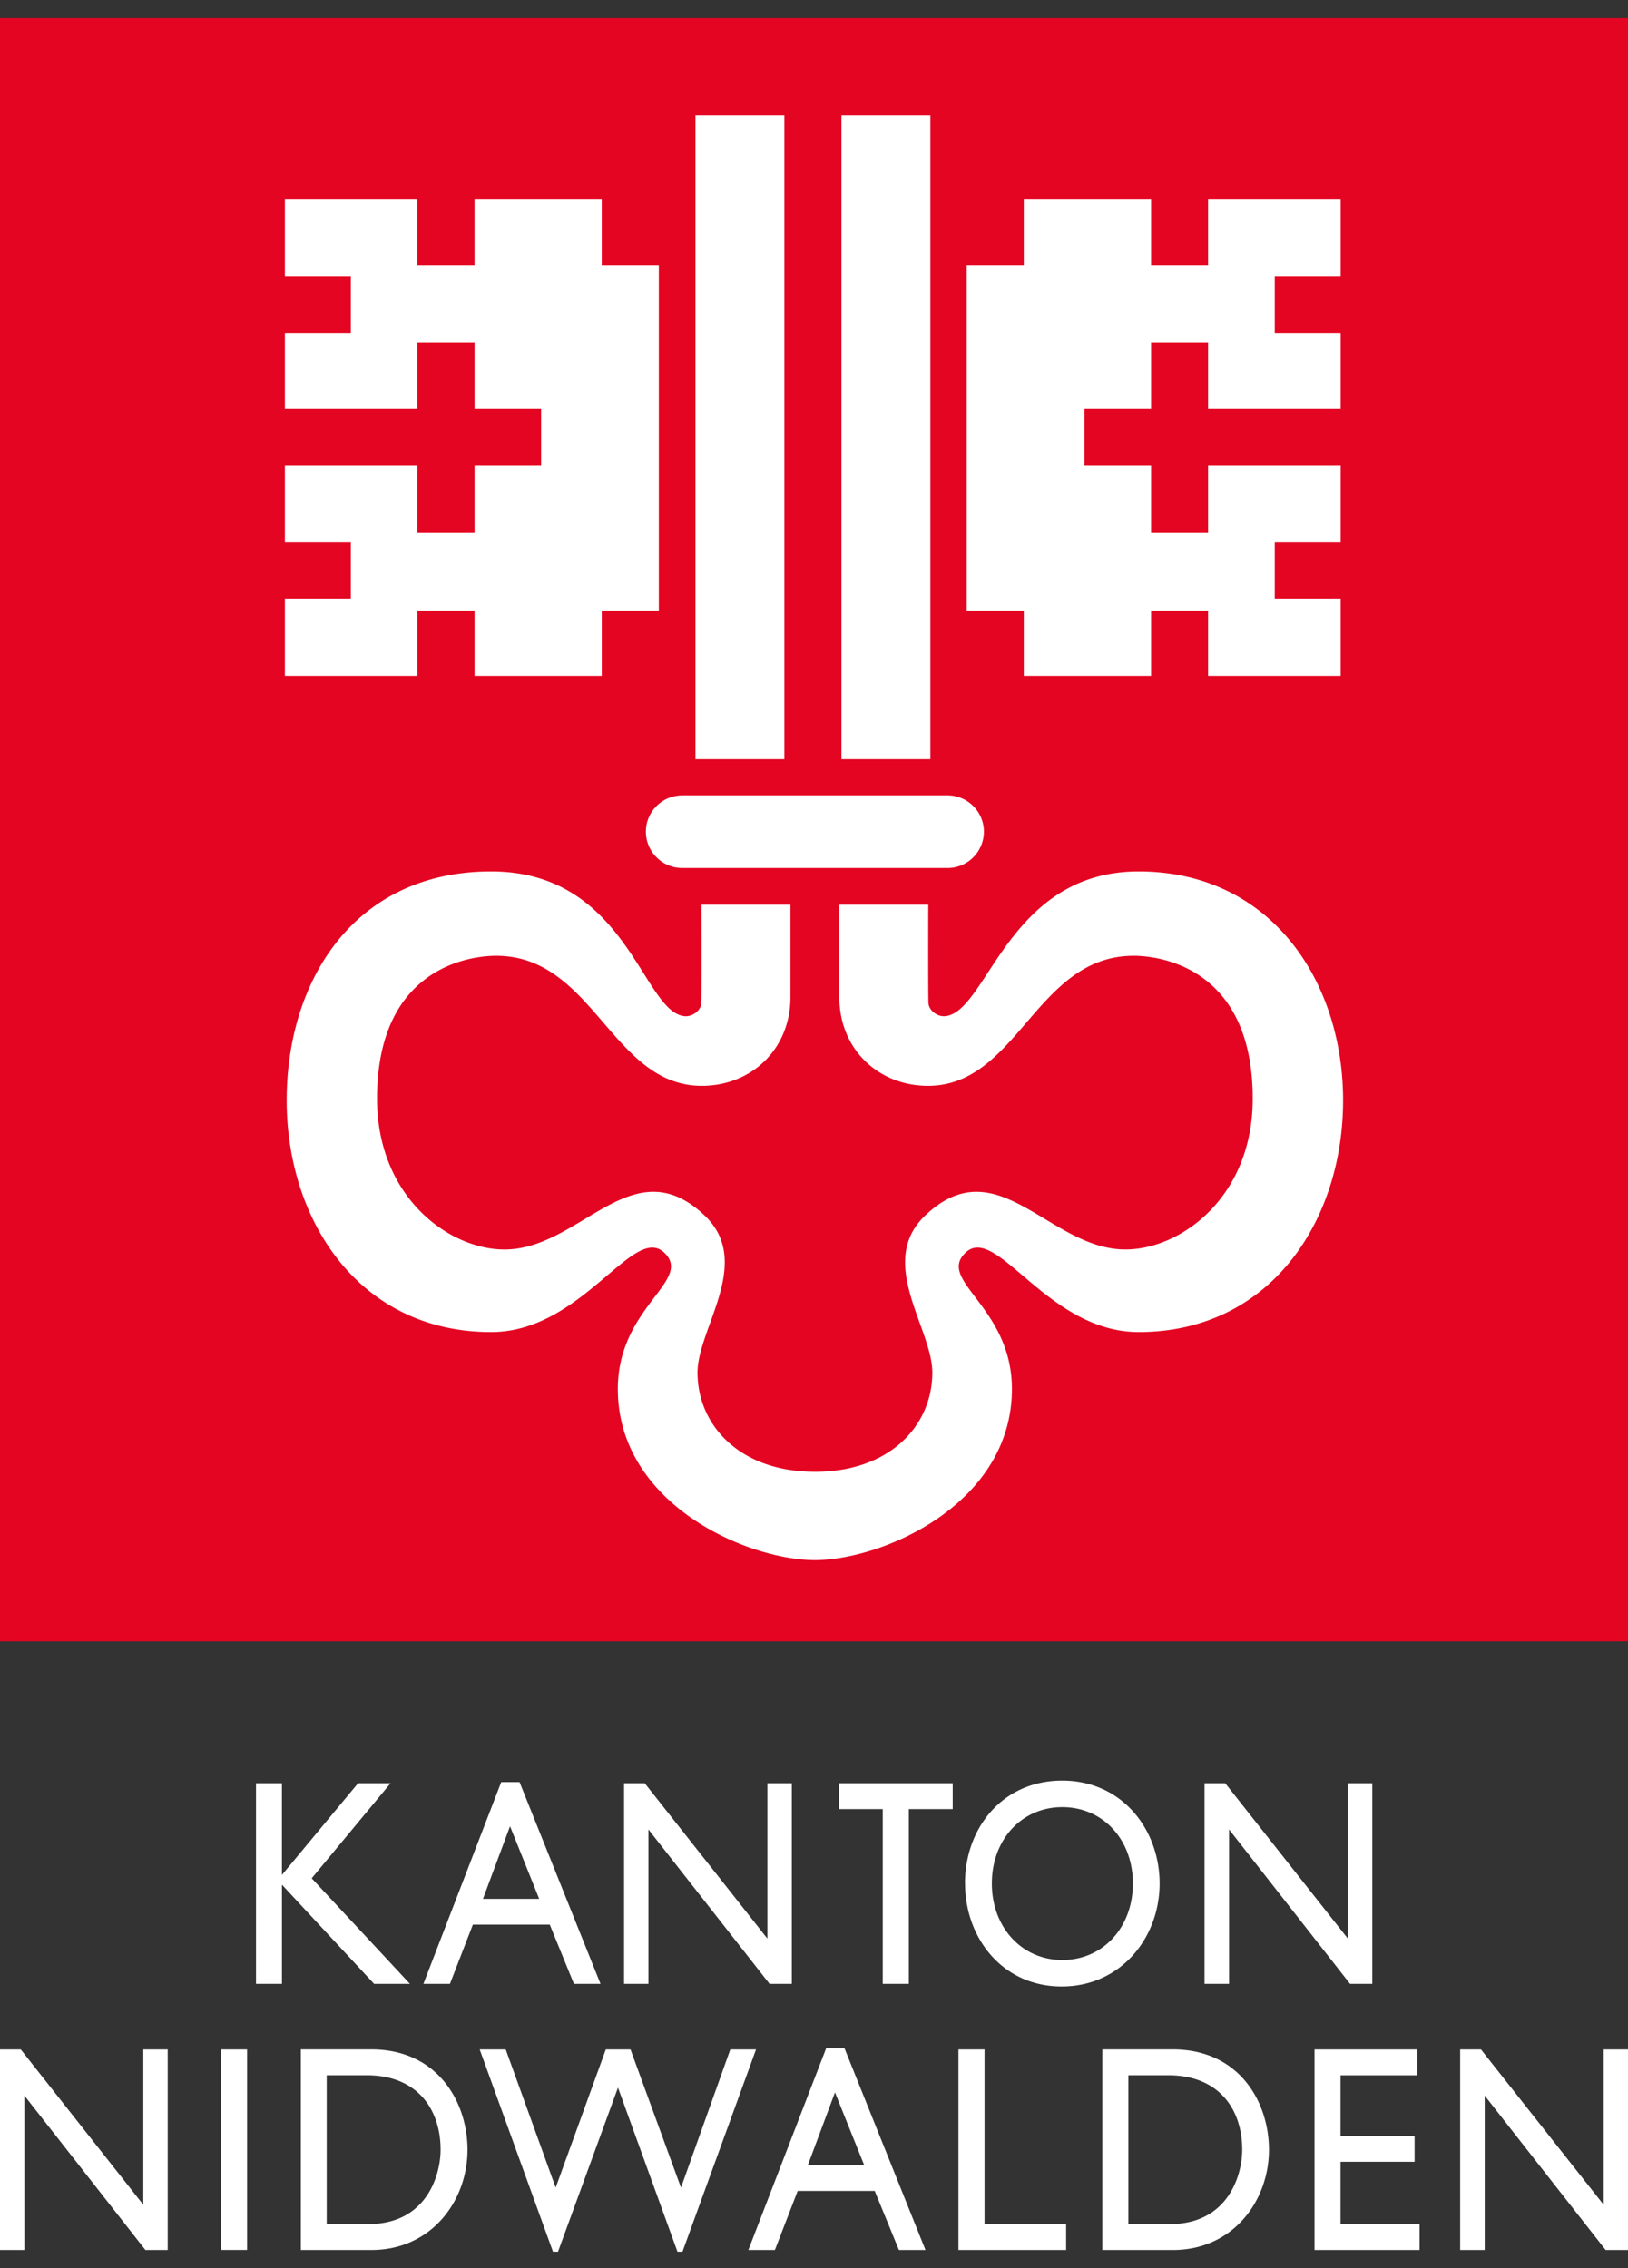 <svg width="84" height="117" fill="none" xmlns="http://www.w3.org/2000/svg"><rect width="100%" height="100%" fill="#333333" stroke="none"/><path d="M83.999.934H.001v83.734h83.998V.934Z" fill="#E40522"/><path d="M40.471 5.956h-4.587v33.21h4.587V5.957Zm7.533 0h-4.587v33.21h4.587V5.957ZM33.993 13.68h-2.945v-3.423h-6.564v3.423h-2.946v-3.423H14.7v3.985h3.402v2.939H14.7v3.914h6.839v-3.427h2.946v3.427h3.434v2.936h-3.434v3.426h-2.946v-3.426H14.7v3.914h3.402v2.936H14.7v3.985h6.84v-3.362h2.945v3.362h6.564v-3.362h2.945V13.68Zm15.887 0h2.945v-3.423h6.567v3.423h2.942v-3.423h6.84v3.985h-3.4v2.939h3.4v3.914h-6.84v-3.427h-2.942v3.427h-3.438v2.936h3.438v3.426h2.942v-3.426h6.84v3.914h-3.4v2.936h3.4v3.985h-6.84v-3.362h-2.942v3.362h-6.567v-3.362h-2.946V13.68ZM35.205 44.776a1.876 1.876 0 0 1-1.879-1.873c0-1.033.842-1.872 1.88-1.872h13.68c1.038 0 1.88.839 1.88 1.873a1.876 1.876 0 0 1-1.88 1.872h-13.68Zm6.84 31.146c-3.882 0-6.055-2.407-6.055-5.119 0-2.286 2.913-5.704.35-8.117-3.73-3.515-6.383 1.77-10.312 1.77-2.872 0-6.573-2.718-6.573-7.781 0-6.753 4.774-7.37 6.143-7.37 5.04 0 5.968 6.708 10.615 6.708 2.533 0 4.572-1.87 4.572-4.578V46.67h-4.59c.003.204.012 4.564-.006 5.027 0 .402-.406.727-.809.727-2.22-.077-2.963-7.47-10.037-7.47-7.073 0-10.55 5.636-10.55 11.812 0 6.177 3.726 11.949 10.55 11.949 4.736 0 7.352-5.672 8.955-4.074 1.444 1.442-2.42 2.783-2.42 7.01 0 5.858 6.528 8.8 10.167 8.83 3.639-.03 10.167-2.972 10.167-8.83 0-4.227-3.865-5.568-2.418-7.01 1.603-1.598 4.22 4.074 8.955 4.074 6.824 0 10.55-5.77 10.55-11.949 0-6.18-3.744-11.812-10.55-11.812-6.807 0-7.818 7.39-10.037 7.47-.403 0-.809-.325-.809-.727-.018-.46-.012-4.823-.006-5.027h-4.59v4.764c0 2.712 2.039 4.579 4.572 4.579 4.647 0 5.574-6.708 10.615-6.708 1.369 0 6.143.62 6.143 7.37 0 5.063-3.701 7.78-6.57 7.78-3.93 0-6.581-5.281-10.312-1.77-2.563 2.414.35 5.832.35 8.118 0 2.715-2.173 5.12-6.054 5.12h-.006Zm7.749 21.238c0 2.81 1.932 5.312 4.987 5.312s5.052-2.517 5.052-5.311c0-2.795-1.944-5.308-5.023-5.308-3.079 0-5.02 2.442-5.02 5.308m1.387 0c0-2.275 1.547-3.94 3.636-3.94 2.09 0 3.64 1.665 3.64 3.94 0 2.274-1.55 3.946-3.64 3.946-2.089 0-3.636-1.687-3.636-3.946ZM26.804 91.93h-.942l-4.015 10.406h1.369l1.182-3.054h3.968l1.247 3.054h1.372l-4.178-10.407h-.003Zm-.489 2.274 1.506 3.748H24.92l1.398-3.748h-.003Zm-10.232 2.688 4.069-4.904h-1.675l-3.93 4.73v-4.73H13.21v10.348h1.339v-5.113l4.753 5.113h1.85l-5.068-5.444Zm24.773-4.904h-1.26v8.014l-6.329-8.014H32.2v10.348h1.257v-7.964l6.25 7.964h1.149V91.988Zm8.301 0H43.28v1.335h2.267v9.013h1.346v-9.013h2.264v-1.335Zm21.649 0h-1.26v8.014l-6.329-8.014H62.15v10.348h1.266v-7.964l6.243 7.964h1.147V91.988Zm-27.23 13.671h-.948l-4.015 10.407h1.369l1.176-3.046h3.974l1.25 3.046h1.37l-4.179-10.407h.003Zm-.495 2.275 1.506 3.748h-2.901l1.398-3.748h-.003Zm-27.561 8.132h3.642c3.085 0 4.96-2.517 4.96-5.173 0-2.442-1.523-5.175-4.972-5.175h-3.627v10.348h-.003Zm1.34-9.013h2.065c2.616 0 3.808 1.761 3.808 3.84 0 1.277-.694 3.838-3.74 3.838h-2.136v-7.675l.002-.003Zm40.016 9.013h3.645c3.082 0 4.954-2.517 4.954-5.173 0-2.442-1.517-5.175-4.969-5.175h-3.63v10.348Zm1.342-9.013h2.066c2.616 0 3.81 1.761 3.81 3.84 0 1.277-.699 3.838-3.745 3.838h-2.13v-7.678Zm-49.564-1.332h-1.26v8.011l-6.323-8.011H0v10.345h1.26v-7.964l6.243 7.964h1.15v-10.345Zm4.096 0h-1.346v10.342h1.345v-10.342Zm26.26 0h-1.328l-2.545 7.128-2.605-7.128h-1.274l-2.587 7.128-2.578-7.128H24.75l3.782 10.433h.26l3.094-8.463 3.07 8.463h.258l3.796-10.433Zm11.788 0h-1.345v10.345h5.556v-1.335h-4.211v-9.01Zm22.326 0h-5.299v10.345h5.42v-1.335h-4.077v-3.214h3.82v-1.338h-3.82v-3.123h3.956v-1.335Zm10.876 0h-1.257v8.011l-6.33-8.011H75.34v10.345h1.266v-7.964l6.24 7.964H84v-10.345Z" fill="#fff"/></svg>